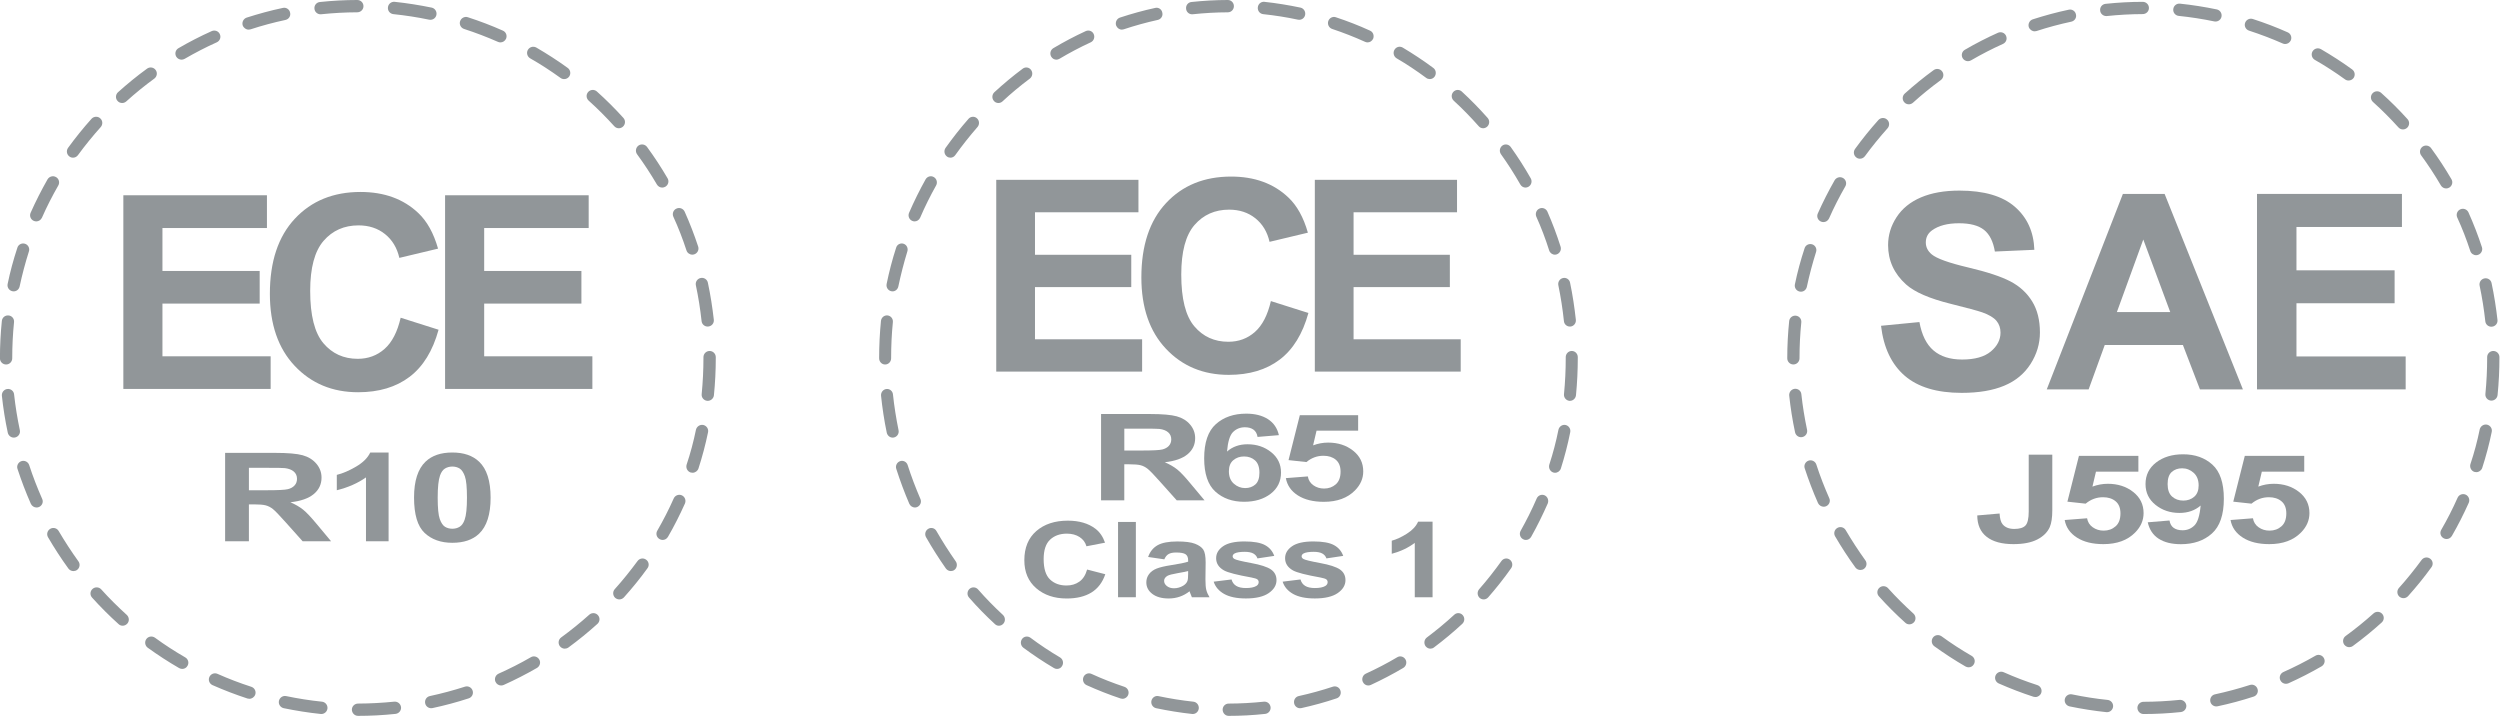 <?xml version="1.0" encoding="utf-8"?>
<!-- Generator: Adobe Illustrator 25.0.1, SVG Export Plug-In . SVG Version: 6.00 Build 0)  -->
<svg version="1.1" id="Layer_1" xmlns="http://www.w3.org/2000/svg" xmlns:xlink="http://www.w3.org/1999/xlink" x="0px" y="0px"
	 viewBox="0 0 186.513 53.407" style="enable-background:new 0 0 186.513 53.407;" xml:space="preserve">
<style type="text/css">
	.st0{fill:url(#SVGID_1_);}
	.st1{fill:url(#SVGID_2_);}
	.st2{fill:url(#SVGID_3_);}
	.st3{fill:url(#SVGID_4_);}
	.st4{fill:url(#SVGID_5_);}
	.st5{fill:url(#SVGID_6_);}
	.st6{fill:url(#SVGID_7_);}
	.st7{fill:url(#SVGID_8_);}
	.st8{fill:url(#SVGID_9_);}
	.st9{fill:url(#SVGID_10_);}
	.st10{fill:#919699;}
</style>
<g>
	<g>
		<g>
			<g>
				<g>
					<g>
						<g>
							<g>
								<path class="st10" d="M26.714,53.407c-0.255,0-0.455-0.206-0.463-0.46
									c0-0.254,0.208-0.457,0.463-0.457c0.907-0.003,1.806-0.053,2.691-0.142
									c0.258-0.026,0.481,0.152,0.515,0.41c0.024,0.25-0.158,0.476-0.418,0.502
									C28.59,53.357,27.649,53.407,26.714,53.407L26.714,53.407z M23.973,53.268
									c-0.016,0-0.029,0-0.047-0.002c-0.925-0.096-1.852-0.245-2.762-0.432
									c-0.247-0.057-0.405-0.296-0.354-0.545
									c0.055-0.251,0.299-0.408,0.538-0.357c0.883,0.183,1.774,0.325,2.676,0.417
									c0.247,0.027,0.431,0.252,0.407,0.503
									C24.404,53.093,24.207,53.268,23.973,53.268z M32.173,52.837
									c-0.218,0-0.41-0.15-0.452-0.365c-0.053-0.251,0.105-0.492,0.349-0.542
									c0.881-0.19,1.756-0.425,2.613-0.7c0.239-0.081,0.499,0.053,0.576,0.293
									c0.084,0.243-0.053,0.503-0.292,0.578
									c-0.881,0.289-1.798,0.533-2.697,0.725
									C32.239,52.834,32.199,52.837,32.173,52.837z M18.604,52.134
									c-0.045,0-0.087-0.009-0.142-0.021c-0.883-0.288-1.758-0.624-2.609-1
									c-0.231-0.105-0.337-0.376-0.231-0.609
									c0.105-0.23,0.375-0.335,0.607-0.23c0.815,0.363,1.664,0.687,2.518,0.963
									c0.242,0.08,0.378,0.335,0.297,0.58
									C18.976,52.009,18.798,52.134,18.604,52.134z M37.385,51.142
									c-0.174,0-0.34-0.104-0.419-0.275c-0.104-0.23,0-0.503,0.231-0.608
									c0.815-0.365,1.625-0.773,2.405-1.225c0.216-0.132,0.5-0.053,0.628,0.168
									c0.132,0.218,0.047,0.5-0.168,0.628
									c-0.805,0.465-1.64,0.891-2.486,1.272
									C37.513,51.126,37.453,51.142,37.385,51.142z M13.597,49.905
									c-0.081,0-0.16-0.02-0.236-0.064c-0.802-0.462-1.588-0.976-2.344-1.52
									c-0.2-0.152-0.248-0.435-0.1-0.644c0.149-0.207,0.431-0.247,0.644-0.101
									c0.723,0.53,1.485,1.021,2.26,1.469c0.221,0.128,0.299,0.408,0.168,0.628
									C13.907,49.825,13.757,49.905,13.597,49.905z M42.133,48.394
									c-0.142,0-0.279-0.069-0.371-0.192c-0.144-0.205-0.107-0.491,0.103-0.645
									c0.717-0.523,1.427-1.096,2.095-1.695c0.19-0.171,0.481-0.155,0.647,0.032
									c0.173,0.192,0.155,0.478-0.037,0.652
									c-0.686,0.621-1.417,1.213-2.163,1.761
									C42.323,48.366,42.228,48.394,42.133,48.394z M9.152,46.682
									c-0.115,0-0.22-0.039-0.305-0.12c-0.691-0.621-1.355-1.286-1.976-1.976
									c-0.173-0.186-0.158-0.477,0.029-0.645
									c0.189-0.175,0.488-0.154,0.652,0.029
									c0.602,0.669,1.246,1.306,1.908,1.907
									c0.184,0.174,0.205,0.463,0.036,0.648
									C9.4,46.629,9.276,46.682,9.152,46.682z M46.207,44.719
									c-0.113,0-0.22-0.041-0.312-0.117c-0.184-0.173-0.2-0.463-0.029-0.651
									c0.599-0.666,1.164-1.371,1.7-2.098c0.15-0.202,0.431-0.251,0.636-0.1
									c0.21,0.147,0.255,0.439,0.103,0.642c-0.542,0.752-1.136,1.481-1.756,2.173
									C46.454,44.668,46.328,44.719,46.207,44.719z M5.481,42.606
									c-0.142,0-0.281-0.063-0.375-0.186c-0.545-0.75-1.057-1.539-1.524-2.341
									c-0.129-0.221-0.048-0.502,0.17-0.628
									c0.218-0.128,0.502-0.052,0.626,0.167c0.454,0.771,0.951,1.537,1.472,2.259
									c0.149,0.205,0.105,0.493-0.1,0.641
									C5.673,42.578,5.573,42.606,5.481,42.606z M49.434,40.284
									c-0.087,0-0.16-0.023-0.228-0.066c-0.224-0.125-0.299-0.409-0.169-0.627
									c0.449-0.778,0.863-1.586,1.225-2.403c0.103-0.231,0.374-0.337,0.607-0.234
									c0.231,0.108,0.331,0.376,0.231,0.612
									c-0.381,0.844-0.799,1.68-1.267,2.486
									C49.745,40.201,49.592,40.284,49.434,40.284z M2.732,37.863
									c-0.176,0-0.347-0.102-0.428-0.271c-0.376-0.85-0.71-1.729-0.999-2.611
									c-0.081-0.238,0.055-0.498,0.294-0.578c0.237-0.079,0.502,0.055,0.579,0.296
									c0.275,0.851,0.607,1.699,0.967,2.518c0.113,0.23,0,0.501-0.229,0.606
									C2.861,37.849,2.79,37.863,2.732,37.863z M51.669,35.27
									c-0.048,0-0.101-0.008-0.142-0.019c-0.245-0.08-0.373-0.338-0.303-0.583
									c0.284-0.847,0.518-1.726,0.697-2.605c0.06-0.248,0.302-0.408,0.552-0.357
									c0.245,0.058,0.405,0.297,0.35,0.545c-0.187,0.911-0.429,1.821-0.715,2.704
									C52.039,35.147,51.86,35.27,51.669,35.27z M1.032,32.648
									c-0.216,0-0.402-0.149-0.452-0.367c-0.195-0.905-0.34-1.834-0.44-2.754
									c-0.023-0.258,0.163-0.481,0.415-0.508
									c0.25-0.024,0.476,0.156,0.497,0.409c0.097,0.891,0.245,1.79,0.429,2.667
									c0.053,0.247-0.108,0.491-0.355,0.543
									C1.092,32.644,1.058,32.648,1.032,32.648z M52.801,29.905
									c-0.016,0-0.029,0-0.047-0.002c-0.249-0.026-0.436-0.252-0.405-0.504
									c0.087-0.891,0.132-1.799,0.132-2.693v-0.06
									c0-0.254,0.207-0.462,0.46-0.462c0.255,0,0.46,0.208,0.46,0.462v0.06
									c0,0.93-0.045,1.865-0.139,2.785C53.235,29.73,53.03,29.905,52.801,29.905z
									 M0.453,27.193c-0.252,0-0.457-0.206-0.457-0.462V26.705
									c0-0.923,0.05-1.851,0.142-2.762c0.026-0.252,0.247-0.436,0.504-0.409
									c0.25,0.024,0.434,0.25,0.405,0.502
									c-0.089,0.878-0.134,1.777-0.134,2.668v0.026
									C0.913,26.988,0.708,27.193,0.453,27.193z M52.793,24.363
									c-0.231,0-0.431-0.176-0.452-0.412c-0.097-0.891-0.239-1.79-0.425-2.663
									c-0.056-0.248,0.105-0.497,0.357-0.548c0.245-0.053,0.491,0.104,0.539,0.356
									c0.194,0.907,0.337,1.832,0.442,2.757
									c0.029,0.255-0.155,0.481-0.408,0.506
									C52.83,24.363,52.812,24.363,52.793,24.363z M1.021,21.738
									c-0.036,0-0.068-0.004-0.097-0.011c-0.249-0.053-0.407-0.293-0.354-0.544
									c0.187-0.908,0.433-1.816,0.725-2.699c0.071-0.244,0.331-0.376,0.576-0.297
									c0.235,0.077,0.368,0.337,0.284,0.578C1.886,19.615,1.651,20.496,1.465,21.369
									C1.418,21.588,1.234,21.738,1.021,21.738z M51.65,18.999
									c-0.192,0-0.374-0.124-0.436-0.318c-0.279-0.853-0.604-1.697-0.98-2.515
									c-0.1-0.229,0-0.505,0.237-0.606c0.231-0.104,0.499-0.002,0.607,0.227
									c0.381,0.85,0.72,1.728,1.01,2.61c0.078,0.239-0.053,0.499-0.292,0.578
									C51.742,18.992,51.698,18.999,51.65,18.999z M2.705,16.518
									c-0.06,0-0.126-0.015-0.183-0.039c-0.237-0.102-0.342-0.374-0.237-0.607
									c0.376-0.848,0.804-1.685,1.264-2.496c0.132-0.215,0.412-0.292,0.631-0.164
									c0.218,0.124,0.297,0.408,0.168,0.628
									c-0.446,0.778-0.859,1.585-1.219,2.403
									C3.045,16.416,2.882,16.518,2.705,16.518z M49.403,13.995
									c-0.152,0-0.31-0.084-0.395-0.231c-0.452-0.773-0.952-1.537-1.479-2.256
									c-0.147-0.205-0.1-0.494,0.1-0.644
									c0.205-0.149,0.494-0.104,0.644,0.1
									c0.549,0.749,1.065,1.536,1.532,2.339c0.129,0.221,0.053,0.499-0.168,0.628
									C49.566,13.974,49.477,13.995,49.403,13.995z M5.45,11.764
									c-0.097,0-0.195-0.028-0.268-0.087c-0.207-0.148-0.252-0.433-0.108-0.641
									c0.546-0.752,1.135-1.484,1.758-2.177c0.169-0.183,0.465-0.201,0.647-0.029
									c0.192,0.167,0.202,0.46,0.039,0.647
									c-0.597,0.667-1.172,1.374-1.701,2.097
									C5.723,11.701,5.584,11.764,5.45,11.764z M46.165,9.569
									c-0.129,0-0.25-0.055-0.339-0.155c-0.602-0.665-1.241-1.306-1.908-1.906
									c-0.19-0.172-0.208-0.46-0.034-0.649
									c0.168-0.186,0.457-0.202,0.646-0.034c0.691,0.619,1.356,1.283,1.979,1.972
									c0.173,0.192,0.152,0.482-0.034,0.651
									C46.389,9.525,46.278,9.569,46.165,9.569z M9.116,7.685
									c-0.132,0-0.255-0.049-0.344-0.152C8.595,7.344,8.621,7.051,8.8,6.885
									c0.692-0.622,1.42-1.219,2.171-1.763c0.205-0.151,0.494-0.105,0.641,0.099
									c0.152,0.204,0.102,0.491-0.098,0.642c-0.725,0.528-1.43,1.101-2.094,1.703
									C9.331,7.645,9.221,7.685,9.116,7.685z M42.089,5.901
									c-0.097,0-0.192-0.028-0.271-0.087c-0.728-0.525-1.488-1.021-2.269-1.465
									c-0.215-0.128-0.292-0.409-0.168-0.627
									c0.134-0.225,0.408-0.299,0.634-0.173c0.798,0.465,1.595,0.977,2.341,1.52
									c0.207,0.151,0.25,0.436,0.105,0.644C42.37,5.836,42.233,5.901,42.089,5.901z
									 M13.544,4.452c-0.155,0-0.312-0.084-0.397-0.228
									c-0.126-0.224-0.055-0.501,0.166-0.628c0.799-0.466,1.64-0.899,2.481-1.275
									c0.234-0.104,0.51,0,0.607,0.229c0.108,0.237,0,0.503-0.229,0.607
									c-0.822,0.368-1.624,0.785-2.397,1.233
									C13.7,4.431,13.621,4.452,13.544,4.452z M37.334,3.163
									c-0.066,0-0.129-0.012-0.187-0.041c-0.822-0.362-1.669-0.684-2.518-0.96
									c-0.247-0.077-0.382-0.338-0.305-0.576c0.081-0.246,0.341-0.377,0.578-0.301
									c0.888,0.288,1.767,0.621,2.615,1c0.237,0.101,0.337,0.372,0.237,0.606
									C37.673,3.062,37.511,3.163,37.334,3.163z M18.551,2.211
									c-0.194,0-0.371-0.125-0.444-0.316c-0.074-0.241,0.058-0.502,0.297-0.582
									c0.883-0.282,1.79-0.532,2.704-0.724c0.239-0.055,0.491,0.104,0.536,0.358
									c0.063,0.243-0.1,0.489-0.352,0.542
									c-0.873,0.187-1.75,0.422-2.602,0.701
									C18.643,2.203,18.596,2.211,18.551,2.211z M32.109,1.477
									c-0.029,0-0.055-0.004-0.091-0.008c-0.876-0.184-1.777-0.321-2.666-0.414
									c-0.255-0.025-0.439-0.251-0.41-0.504
									c0.022-0.255,0.248-0.441,0.502-0.415
									c0.922,0.097,1.853,0.245,2.762,0.432c0.247,0.054,0.402,0.296,0.352,0.545
									C32.515,1.33,32.327,1.477,32.109,1.477z M23.915,1.067
									c-0.231,0-0.436-0.177-0.455-0.41c-0.032-0.254,0.147-0.48,0.407-0.507
									c0.92-0.097,1.856-0.15,2.784-0.15l0,0c0.26,0,0.465,0.205,0.465,0.461
									c0,0.252-0.205,0.457-0.465,0.457c-0.894,0.003-1.808,0.054-2.694,0.146
									C23.944,1.067,23.928,1.067,23.915,1.067z"/>
							</g>
						</g>
					</g>
					<g>
						<path class="st10" d="M9.202,29.017V14.568h10.713v2.444h-7.796v3.203h7.254v2.434
							h-7.254v3.933h8.072v2.435H9.202z"/>
						<path class="st10" d="M29.892,23.704l2.828,0.896
							c-0.434,1.577-1.155,2.749-2.163,3.514c-1.009,0.765-2.288,1.149-3.839,1.149
							c-1.919,0-3.496-0.656-4.731-1.967c-1.235-1.311-1.853-3.103-1.853-5.376
							c0-2.405,0.621-4.273,1.863-5.603c1.241-1.331,2.874-1.996,4.898-1.996
							c1.767,0,3.203,0.522,4.307,1.567c0.657,0.617,1.15,1.505,1.479,2.661
							l-2.888,0.69c-0.171-0.749-0.527-1.34-1.069-1.775
							c-0.542-0.434-1.201-0.65-1.976-0.65c-1.071,0-1.94,0.384-2.606,1.153
							c-0.667,0.769-1.001,2.014-1.001,3.736c0,1.827,0.329,3.127,0.986,3.903
							c0.657,0.776,1.511,1.163,2.562,1.163c0.775,0,1.443-0.246,2.001-0.739
							C29.248,25.537,29.649,24.762,29.892,23.704z"/>
						<path class="st10" d="M33.205,29.017V14.568h10.713v2.444h-7.796v3.203h7.254v2.434
							h-7.254v3.933h8.072v2.435H33.205z"/>
					</g>
					<g>
						<path class="st10" d="M16.795,40.383v-6.596h3.738c0.939,0,1.623,0.059,2.048,0.177
							c0.426,0.119,0.767,0.33,1.023,0.632c0.256,0.302,0.384,0.649,0.384,1.039
							c0,0.495-0.194,0.904-0.582,1.227c-0.389,0.322-0.968,0.525-1.74,0.609
							c0.384,0.168,0.701,0.353,0.951,0.554c0.25,0.201,0.587,0.558,1.011,1.07
							l1.074,1.287h-2.123l-1.284-1.436c-0.456-0.512-0.768-0.836-0.936-0.97
							c-0.168-0.133-0.346-0.224-0.534-0.274c-0.188-0.05-0.486-0.074-0.894-0.074
							h-0.361v2.754H16.795z M18.571,36.575h1.314c0.851,0,1.383-0.026,1.596-0.081
							c0.212-0.053,0.377-0.146,0.497-0.279c0.12-0.132,0.18-0.296,0.18-0.494
							c0-0.222-0.079-0.402-0.237-0.539c-0.158-0.136-0.381-0.222-0.669-0.258
							c-0.144-0.016-0.576-0.022-1.296-0.022h-1.386V36.575z"/>
						<path class="st10" d="M28.99,40.383h-1.686v-4.766
							c-0.615,0.433-1.342,0.752-2.177,0.958v-1.147
							c0.44-0.107,0.918-0.312,1.434-0.614c0.516-0.301,0.87-0.652,1.062-1.055
							h1.368V40.383z"/>
						<path class="st10" d="M33.746,33.759c0.852,0,1.518,0.228,1.998,0.685
							c0.572,0.54,0.858,1.436,0.858,2.686c0,1.248-0.288,2.145-0.864,2.691
							c-0.476,0.45-1.14,0.674-1.992,0.674c-0.856,0-1.546-0.246-2.07-0.739
							c-0.524-0.494-0.786-1.373-0.786-2.639c0-1.243,0.288-2.136,0.864-2.682
							C32.23,33.984,32.894,33.759,33.746,33.759z M33.746,34.807
							c-0.204,0-0.386,0.05-0.546,0.146c-0.16,0.098-0.284,0.273-0.372,0.524
							c-0.116,0.327-0.174,0.878-0.174,1.652c0,0.775,0.052,1.305,0.156,1.595
							c0.104,0.289,0.235,0.482,0.393,0.579c0.158,0.095,0.339,0.143,0.543,0.143
							c0.204,0,0.386-0.048,0.546-0.146c0.16-0.098,0.284-0.273,0.372-0.524
							c0.116-0.323,0.174-0.872,0.174-1.647c0-0.775-0.052-1.305-0.156-1.595
							c-0.104-0.289-0.235-0.484-0.392-0.582
							C34.13,34.857,33.95,34.807,33.746,34.807z"/>
					</g>
				</g>
			</g>
		</g>
		<g>
			<g>
				<g>
					<path class="st10" d="M140.334,24.305l2.865-0.278
						c0.173,0.962,0.522,1.668,1.05,2.119c0.527,0.451,1.238,0.677,2.134,0.677
						c0.948,0,1.663-0.201,2.144-0.602c0.48-0.401,0.721-0.87,0.721-1.407
						c0-0.345-0.101-0.638-0.303-0.88c-0.203-0.242-0.556-0.452-1.06-0.631
						c-0.345-0.12-1.131-0.332-2.358-0.637c-1.578-0.392-2.686-0.872-3.323-1.443
						c-0.895-0.803-1.343-1.781-1.343-2.935c0-0.743,0.21-1.437,0.631-2.084
						c0.421-0.646,1.028-1.139,1.82-1.477c0.792-0.338,1.749-0.507,2.87-0.507
						c1.83,0,3.208,0.401,4.133,1.204c0.925,0.802,1.411,1.873,1.458,3.213
						l-2.945,0.129c-0.126-0.749-0.397-1.288-0.811-1.617
						c-0.415-0.328-1.037-0.492-1.866-0.492c-0.856,0-1.526,0.176-2.009,0.527
						c-0.312,0.226-0.467,0.528-0.467,0.905c0,0.345,0.146,0.64,0.437,0.886
						c0.371,0.312,1.273,0.637,2.706,0.975c1.432,0.338,2.492,0.688,3.178,1.05
						c0.686,0.361,1.224,0.855,1.611,1.482c0.388,0.627,0.582,1.401,0.582,2.323
						c0,0.835-0.233,1.618-0.697,2.347c-0.464,0.729-1.12,1.272-1.97,1.626
						c-0.849,0.355-1.907,0.533-3.174,0.533c-1.843,0-3.259-0.426-4.248-1.279
						C141.117,27.178,140.526,25.936,140.334,24.305z"/>
					<path class="st10" d="M167.332,29.05h-3.204l-1.273-3.313h-5.829l-1.203,3.313h-3.124
						l5.68-14.583h3.113L167.332,29.05z M161.91,23.28l-2.009-5.412l-1.97,5.412
						H161.91z"/>
					<path class="st10" d="M168.384,29.05v-14.583h10.813v2.467h-7.869v3.233h7.322v2.457
						h-7.322v3.969h8.147v2.457H168.384z"/>
				</g>
				<g>
					<g>
						<g>
							<path class="st10" d="M159.921,53.27c-0.253,0-0.453-0.205-0.46-0.458
								c0-0.253,0.207-0.454,0.46-0.454c0.902-0.003,1.797-0.052,2.677-0.142
								c0.256-0.026,0.479,0.152,0.513,0.408c0.024,0.249-0.157,0.473-0.416,0.5
								C161.787,53.22,160.851,53.27,159.921,53.27L159.921,53.27z M157.193,53.132
								c-0.015,0-0.029,0-0.047-0.002c-0.92-0.096-1.843-0.243-2.748-0.43
								c-0.245-0.057-0.402-0.295-0.353-0.542
								c0.055-0.25,0.298-0.406,0.536-0.355c0.878,0.182,1.765,0.323,2.662,0.415
								c0.246,0.027,0.429,0.251,0.405,0.5
								C157.622,52.958,157.427,53.132,157.193,53.132z M165.352,52.703
								c-0.217,0-0.408-0.149-0.45-0.363c-0.052-0.25,0.105-0.49,0.347-0.539
								c0.876-0.189,1.747-0.423,2.6-0.697c0.238-0.08,0.496,0.052,0.573,0.292
								c0.083,0.242-0.053,0.5-0.29,0.575c-0.876,0.287-1.789,0.53-2.683,0.721
								C165.417,52.7,165.378,52.703,165.352,52.703z M151.852,52.003
								c-0.045,0-0.086-0.009-0.142-0.021c-0.878-0.286-1.749-0.621-2.596-0.994
								c-0.23-0.105-0.335-0.374-0.23-0.606c0.105-0.229,0.373-0.333,0.604-0.229
								c0.81,0.361,1.655,0.684,2.505,0.958c0.241,0.079,0.376,0.333,0.296,0.577
								C152.223,51.879,152.045,52.003,151.852,52.003z M170.537,51.016
								c-0.173,0-0.338-0.103-0.416-0.273c-0.104-0.229,0-0.5,0.23-0.605
								c0.81-0.363,1.617-0.769,2.393-1.218c0.215-0.131,0.497-0.052,0.625,0.167
								c0.131,0.217,0.047,0.497-0.167,0.625c-0.801,0.463-1.632,0.887-2.473,1.266
								C170.665,51.001,170.605,51.016,170.537,51.016z M146.871,49.786
								c-0.081,0-0.159-0.02-0.235-0.063c-0.798-0.46-1.58-0.971-2.332-1.513
								c-0.199-0.152-0.246-0.433-0.099-0.641
								c0.149-0.206,0.429-0.245,0.641-0.101c0.719,0.527,1.477,1.016,2.248,1.462
								c0.219,0.127,0.298,0.406,0.167,0.625
								C147.179,49.706,147.03,49.786,146.871,49.786z M175.261,48.283
								c-0.141,0-0.277-0.069-0.369-0.191c-0.143-0.204-0.107-0.488,0.102-0.642
								c0.714-0.52,1.419-1.09,2.084-1.687c0.189-0.17,0.479-0.154,0.644,0.032
								c0.172,0.191,0.154,0.476-0.037,0.648c-0.682,0.617-1.409,1.207-2.151,1.752
								C175.45,48.255,175.356,48.283,175.261,48.283z M142.449,46.579
								c-0.115,0-0.219-0.039-0.303-0.119c-0.688-0.618-1.349-1.279-1.966-1.966
								c-0.172-0.185-0.157-0.474,0.029-0.642c0.188-0.174,0.486-0.153,0.648,0.029
								c0.599,0.665,1.239,1.299,1.898,1.898c0.183,0.173,0.204,0.46,0.036,0.645
								C142.695,46.527,142.572,46.579,142.449,46.579z M179.314,44.627
								c-0.112,0-0.219-0.041-0.311-0.116c-0.183-0.172-0.199-0.46-0.029-0.648
								c0.596-0.662,1.158-1.364,1.691-2.087c0.149-0.201,0.429-0.249,0.633-0.099
								c0.209,0.146,0.254,0.437,0.102,0.639
								c-0.539,0.748-1.13,1.473-1.747,2.162
								C179.559,44.576,179.434,44.627,179.314,44.627z M138.796,42.524
								c-0.141,0-0.279-0.063-0.373-0.185c-0.542-0.747-1.052-1.531-1.516-2.329
								c-0.128-0.22-0.048-0.5,0.169-0.624c0.217-0.128,0.5-0.052,0.623,0.166
								c0.452,0.767,0.946,1.529,1.464,2.248c0.149,0.204,0.105,0.49-0.099,0.637
								C138.987,42.497,138.888,42.524,138.796,42.524z M182.525,40.215
								c-0.086,0-0.159-0.022-0.227-0.065c-0.222-0.124-0.298-0.406-0.168-0.624
								c0.447-0.774,0.858-1.578,1.218-2.391c0.102-0.23,0.372-0.335,0.604-0.233
								c0.23,0.107,0.329,0.374,0.23,0.609c-0.379,0.84-0.795,1.671-1.26,2.473
								C182.833,40.132,182.682,40.215,182.525,40.215z M136.061,37.805
								c-0.175,0-0.345-0.102-0.426-0.269c-0.374-0.845-0.706-1.72-0.994-2.597
								c-0.081-0.237,0.055-0.496,0.292-0.575c0.236-0.079,0.5,0.055,0.576,0.294
								c0.274,0.847,0.603,1.69,0.962,2.505c0.112,0.229,0,0.499-0.228,0.603
								C136.19,37.792,136.119,37.805,136.061,37.805z M184.748,35.226
								c-0.048,0-0.1-0.008-0.142-0.019c-0.243-0.08-0.371-0.336-0.301-0.58
								c0.283-0.843,0.516-1.717,0.694-2.591c0.06-0.247,0.3-0.406,0.549-0.355
								c0.243,0.058,0.403,0.296,0.348,0.542
								c-0.186,0.907-0.426,1.812-0.711,2.69
								C185.116,35.103,184.938,35.226,184.748,35.226z M134.37,32.618
								c-0.215,0-0.4-0.149-0.449-0.365c-0.194-0.901-0.338-1.824-0.437-2.74
								c-0.023-0.256,0.163-0.479,0.413-0.506
								c0.249-0.024,0.473,0.155,0.494,0.406c0.097,0.886,0.243,1.781,0.426,2.653
								c0.052,0.246-0.108,0.489-0.353,0.54
								C134.43,32.614,134.396,32.618,134.37,32.618z M185.874,29.888
								c-0.015,0-0.029,0-0.047-0.002c-0.248-0.026-0.434-0.251-0.403-0.502
								c0.086-0.886,0.131-1.79,0.131-2.68v-0.06
								c0-0.253,0.206-0.46,0.457-0.46c0.254,0,0.458,0.207,0.458,0.46v0.06
								c0,0.925-0.045,1.856-0.139,2.771C186.306,29.714,186.102,29.888,185.874,29.888
								z M133.794,27.191c-0.251,0-0.455-0.205-0.455-0.46v-0.026
								c0-0.918,0.05-1.841,0.142-2.747c0.026-0.251,0.245-0.433,0.502-0.406
								c0.249,0.024,0.432,0.249,0.403,0.5
								c-0.089,0.874-0.133,1.767-0.133,2.654v0.026
								C134.252,26.986,134.048,27.191,133.794,27.191z M185.866,24.375
								c-0.23,0-0.429-0.175-0.45-0.41c-0.097-0.886-0.238-1.781-0.423-2.649
								c-0.055-0.247,0.105-0.494,0.356-0.545c0.243-0.052,0.489,0.103,0.536,0.354
								c0.193,0.902,0.335,1.823,0.44,2.743c0.029,0.254-0.155,0.479-0.406,0.503
								C185.903,24.375,185.885,24.375,185.866,24.375z M134.359,21.763
								c-0.036,0-0.068-0.004-0.097-0.011c-0.248-0.053-0.405-0.291-0.353-0.541
								c0.186-0.903,0.431-1.807,0.721-2.685c0.071-0.243,0.329-0.374,0.573-0.296
								c0.233,0.076,0.367,0.335,0.283,0.575c-0.266,0.846-0.5,1.722-0.685,2.591
								C134.754,21.614,134.571,21.763,134.359,21.763z M184.729,19.039
								c-0.191,0-0.372-0.123-0.434-0.316c-0.277-0.849-0.601-1.688-0.975-2.503
								c-0.099-0.228,0-0.502,0.236-0.603c0.23-0.103,0.496-0.002,0.603,0.226
								c0.379,0.846,0.717,1.719,1.005,2.597c0.078,0.238-0.052,0.496-0.29,0.575
								C184.821,19.031,184.776,19.039,184.729,19.039z M136.035,16.57
								c-0.06,0-0.126-0.015-0.182-0.039c-0.236-0.102-0.34-0.373-0.236-0.603
								c0.374-0.844,0.8-1.676,1.258-2.483c0.131-0.214,0.41-0.29,0.627-0.163
								c0.217,0.123,0.296,0.406,0.167,0.625c-0.444,0.774-0.854,1.577-1.213,2.391
								C136.373,16.469,136.211,16.57,136.035,16.57z M182.494,14.06
								c-0.152,0-0.309-0.083-0.393-0.229c-0.45-0.769-0.947-1.529-1.472-2.244
								c-0.146-0.204-0.099-0.492,0.099-0.64
								c0.204-0.148,0.491-0.103,0.64,0.099c0.547,0.745,1.059,1.528,1.524,2.327
								c0.129,0.219,0.052,0.497-0.167,0.625
								C182.656,14.039,182.567,14.06,182.494,14.06z M138.766,11.841
								c-0.097,0-0.194-0.028-0.267-0.087c-0.206-0.147-0.251-0.431-0.107-0.637
								c0.543-0.748,1.129-1.477,1.749-2.166c0.168-0.182,0.463-0.2,0.644-0.028
								c0.191,0.166,0.201,0.457,0.039,0.644c-0.594,0.664-1.166,1.367-1.692,2.086
								C139.037,11.777,138.899,11.841,138.766,11.841z M179.272,9.657
								c-0.129,0-0.249-0.055-0.337-0.154c-0.599-0.661-1.235-1.299-1.898-1.896
								c-0.189-0.171-0.207-0.457-0.034-0.646c0.167-0.185,0.455-0.201,0.643-0.034
								c0.688,0.616,1.35,1.276,1.969,1.962c0.172,0.191,0.152,0.48-0.034,0.648
								C179.495,9.613,179.385,9.657,179.272,9.657z M142.413,7.782
								c-0.131,0-0.254-0.048-0.343-0.152c-0.175-0.187-0.149-0.479,0.029-0.644
								c0.688-0.619,1.413-1.212,2.16-1.754c0.204-0.15,0.492-0.105,0.638,0.099
								c0.152,0.203,0.102,0.489-0.097,0.639c-0.721,0.526-1.423,1.095-2.084,1.694
								C142.627,7.743,142.517,7.782,142.413,7.782z M175.217,6.007
								c-0.097,0-0.191-0.028-0.269-0.087c-0.724-0.523-1.48-1.015-2.257-1.457
								c-0.214-0.127-0.29-0.407-0.167-0.624c0.133-0.224,0.406-0.297,0.63-0.172
								c0.794,0.463,1.587,0.972,2.329,1.513c0.206,0.15,0.249,0.434,0.105,0.641
								C175.496,5.942,175.36,6.007,175.217,6.007z M146.818,4.566
								c-0.154,0-0.311-0.084-0.395-0.227c-0.126-0.222-0.055-0.499,0.165-0.625
								c0.795-0.463,1.632-0.895,2.469-1.269c0.233-0.103,0.507,0,0.604,0.228
								c0.107,0.236,0,0.5-0.228,0.603c-0.818,0.366-1.616,0.781-2.385,1.227
								C146.973,4.545,146.895,4.566,146.818,4.566z M170.487,3.284
								c-0.065,0-0.128-0.012-0.186-0.041c-0.818-0.36-1.66-0.68-2.505-0.955
								c-0.246-0.077-0.38-0.336-0.303-0.573c0.081-0.245,0.339-0.375,0.575-0.299
								c0.884,0.286,1.757,0.617,2.602,0.994c0.236,0.101,0.335,0.37,0.236,0.603
								C170.824,3.183,170.662,3.284,170.487,3.284z M151.8,2.337
								c-0.193,0-0.369-0.124-0.442-0.315c-0.073-0.24,0.058-0.5,0.296-0.579
								c0.878-0.281,1.781-0.53,2.69-0.72c0.238-0.055,0.489,0.103,0.533,0.356
								c0.062,0.242-0.099,0.487-0.35,0.539c-0.868,0.186-1.741,0.42-2.589,0.697
								C151.891,2.328,151.844,2.337,151.8,2.337z M165.288,1.606
								c-0.028,0-0.055-0.004-0.091-0.008c-0.871-0.183-1.768-0.32-2.652-0.412
								c-0.253-0.025-0.437-0.25-0.408-0.501
								c0.022-0.253,0.246-0.439,0.5-0.413c0.918,0.096,1.844,0.243,2.748,0.43
								c0.245,0.054,0.4,0.295,0.35,0.543
								C165.692,1.46,165.505,1.606,165.288,1.606z M157.136,1.198
								c-0.23,0-0.434-0.176-0.453-0.408c-0.032-0.253,0.146-0.477,0.405-0.504
								c0.915-0.097,1.847-0.149,2.77-0.149l0,0c0.259,0,0.463,0.204,0.463,0.459
								c0,0.251-0.204,0.455-0.463,0.455c-0.889,0.003-1.799,0.054-2.68,0.146
								C157.165,1.198,157.149,1.198,157.136,1.198z"/>
						</g>
					</g>
				</g>
				<g>
					<path class="st10" d="M151.352,33.921h1.76v4.154c0,0.544-0.064,0.961-0.191,1.254
						c-0.171,0.381-0.481,0.689-0.931,0.92c-0.45,0.231-1.043,0.346-1.778,0.346
						c-0.864,0-1.528-0.18-1.994-0.544s-0.7-0.895-0.704-1.596l1.666-0.144
						c0.019,0.376,0.093,0.642,0.221,0.798c0.191,0.235,0.481,0.353,0.872,0.353
						c0.394,0,0.672-0.084,0.835-0.253c0.163-0.169,0.245-0.519,0.245-1.049
						V33.921z"/>
					<path class="st10" d="M154.036,38.796l1.671-0.13c0.048,0.284,0.189,0.509,0.424,0.673
						c0.235,0.166,0.505,0.249,0.812,0.249c0.349,0,0.646-0.106,0.889-0.32
						c0.243-0.213,0.365-0.534,0.365-0.965c0-0.402-0.121-0.704-0.362-0.905
						c-0.24-0.202-0.554-0.302-0.939-0.302c-0.481,0-0.913,0.16-1.296,0.479
						l-1.361-0.148l0.86-3.416h4.435v1.178h-3.164l-0.263,1.114
						c0.375-0.14,0.756-0.21,1.147-0.21c0.743,0,1.375,0.202,1.891,0.608
						c0.518,0.406,0.777,0.933,0.777,1.58c0,0.541-0.209,1.022-0.628,1.446
						c-0.568,0.579-1.358,0.868-2.369,0.868c-0.808,0-1.467-0.162-1.976-0.488
						C154.44,39.782,154.135,39.345,154.036,38.796z"/>
					<path class="st10" d="M160.234,38.966l1.623-0.134
						c0.04,0.248,0.144,0.431,0.311,0.55s0.388,0.179,0.662,0.179
						c0.346,0,0.641-0.119,0.883-0.358c0.244-0.239,0.398-0.734,0.466-1.487
						c-0.422,0.367-0.948,0.551-1.581,0.551c-0.689,0-1.283-0.2-1.781-0.598
						c-0.499-0.398-0.75-0.917-0.75-1.555c0-0.665,0.263-1.203,0.791-1.61
						c0.527-0.407,1.199-0.611,2.015-0.611c0.887,0,1.615,0.258,2.184,0.772
						c0.568,0.515,0.854,1.362,0.854,2.541c0,1.2-0.297,2.065-0.89,2.596
						c-0.593,0.532-1.365,0.798-2.316,0.798c-0.685,0-1.238-0.138-1.659-0.41
						C160.625,39.917,160.354,39.51,160.234,38.966z M164.03,36.217
						c0-0.406-0.125-0.72-0.372-0.944c-0.249-0.223-0.537-0.336-0.863-0.336
						c-0.31,0-0.568,0.092-0.773,0.275c-0.205,0.184-0.307,0.485-0.307,0.903
						c0,0.424,0.112,0.734,0.335,0.933c0.222,0.198,0.501,0.298,0.835,0.298
						c0.322,0,0.594-0.096,0.815-0.287C163.92,36.868,164.03,36.588,164.03,36.217z"
						/>
					<path class="st10" d="M166.41,38.796l1.671-0.13
						c0.048,0.284,0.189,0.509,0.424,0.673c0.235,0.166,0.505,0.249,0.812,0.249
						c0.349,0,0.646-0.106,0.889-0.32c0.243-0.213,0.365-0.534,0.365-0.965
						c0-0.402-0.121-0.704-0.362-0.905c-0.24-0.202-0.554-0.302-0.939-0.302
						c-0.481,0-0.913,0.16-1.296,0.479l-1.361-0.148l0.86-3.416h4.435v1.178
						h-3.164l-0.263,1.114c0.375-0.14,0.756-0.21,1.147-0.21
						c0.743,0,1.375,0.202,1.891,0.608c0.518,0.406,0.777,0.933,0.777,1.58
						c0,0.541-0.209,1.022-0.628,1.446c-0.568,0.579-1.358,0.868-2.369,0.868
						c-0.808,0-1.467-0.162-1.976-0.488C166.814,39.782,166.509,39.345,166.41,38.796z"/>
				</g>
			</g>
		</g>
	</g>
	<g>
		<g>
			<g>
				<g>
					<path class="st10" d="M91.667,53.407c-0.254,0-0.445-0.206-0.452-0.459
						c0-0.255,0.198-0.457,0.452-0.457c0.881-0.003,1.76-0.052,2.623-0.142
						c0.254-0.026,0.47,0.153,0.503,0.411c0.023,0.248-0.153,0.474-0.407,0.501
						C93.496,53.358,92.578,53.407,91.667,53.407L91.667,53.407z M88.988,53.268
						c-0.012,0-0.028,0-0.046-0.002c-0.902-0.097-1.806-0.246-2.696-0.432
						c-0.241-0.058-0.394-0.297-0.346-0.545c0.056-0.25,0.294-0.407,0.526-0.355
						c0.863,0.181,1.732,0.322,2.611,0.416c0.242,0.027,0.421,0.252,0.399,0.502
						C89.41,53.094,89.217,53.268,88.988,53.268z M96.99,52.838
						c-0.211,0-0.398-0.15-0.441-0.366c-0.051-0.252,0.104-0.491,0.342-0.542
						c0.861-0.189,1.712-0.424,2.549-0.7c0.234-0.079,0.49,0.052,0.563,0.292
						c0.082,0.245-0.049,0.504-0.284,0.579c-0.861,0.289-1.755,0.534-2.631,0.727
						C97.056,52.835,97.017,52.838,96.99,52.838z M83.747,52.134
						c-0.041,0-0.084-0.008-0.135-0.02c-0.863-0.287-1.717-0.624-2.549-1
						c-0.228-0.105-0.327-0.375-0.228-0.609c0.102-0.229,0.369-0.335,0.595-0.229
						c0.794,0.364,1.625,0.687,2.456,0.964c0.236,0.079,0.37,0.334,0.29,0.578
						C84.113,52.011,83.938,52.134,83.747,52.134z M102.079,51.142
						c-0.172,0-0.332-0.104-0.407-0.275c-0.102-0.228,0-0.504,0.226-0.609
						c0.794-0.364,1.584-0.771,2.346-1.225c0.211-0.13,0.487-0.052,0.614,0.168
						c0.127,0.219,0.046,0.5-0.165,0.629c-0.785,0.464-1.602,0.891-2.427,1.272
						C102.203,51.127,102.145,51.142,102.079,51.142z M78.861,49.906
						c-0.078,0-0.154-0.021-0.228-0.064c-0.784-0.463-1.551-0.976-2.288-1.521
						c-0.196-0.152-0.243-0.435-0.099-0.643c0.144-0.207,0.422-0.247,0.629-0.102
						c0.706,0.529,1.448,1.021,2.207,1.469c0.213,0.127,0.292,0.407,0.163,0.628
						C79.168,49.826,79.019,49.906,78.861,49.906z M106.715,48.394
						c-0.139,0-0.27-0.068-0.365-0.191c-0.139-0.205-0.102-0.491,0.104-0.646
						c0.696-0.523,1.392-1.095,2.042-1.696c0.185-0.171,0.47-0.155,0.63,0.031
						c0.17,0.192,0.152,0.479-0.036,0.653c-0.67,0.62-1.382,1.213-2.113,1.761
						C106.898,48.367,106.806,48.394,106.715,48.394z M74.525,46.683
						c-0.114,0-0.214-0.041-0.297-0.121c-0.676-0.621-1.326-1.285-1.928-1.976
						c-0.17-0.186-0.155-0.477,0.026-0.646c0.183-0.172,0.478-0.153,0.638,0.03
						c0.584,0.668,1.211,1.307,1.861,1.908c0.18,0.173,0.198,0.462,0.033,0.648
						C74.768,46.63,74.646,46.683,74.525,46.683z M110.689,44.72
						c-0.109,0-0.216-0.041-0.303-0.117c-0.18-0.172-0.198-0.462-0.028-0.652
						c0.584-0.665,1.137-1.37,1.658-2.096c0.145-0.204,0.421-0.253,0.623-0.102
						c0.2,0.147,0.247,0.44,0.097,0.643c-0.53,0.752-1.107,1.481-1.712,2.173
						C110.931,44.669,110.809,44.72,110.689,44.72z M70.941,42.605
						c-0.139,0-0.272-0.062-0.368-0.185c-0.526-0.75-1.029-1.538-1.486-2.343
						c-0.125-0.22-0.048-0.501,0.167-0.625c0.214-0.129,0.492-0.053,0.61,0.167
						c0.445,0.771,0.93,1.537,1.437,2.258c0.145,0.205,0.101,0.493-0.097,0.642
						C71.131,42.577,71.03,42.605,70.941,42.605z M113.836,40.284
						c-0.079,0-0.155-0.021-0.221-0.064c-0.219-0.126-0.29-0.411-0.163-0.628
						c0.437-0.779,0.841-1.586,1.194-2.404c0.101-0.231,0.366-0.336,0.594-0.233
						c0.228,0.108,0.323,0.376,0.228,0.612c-0.375,0.845-0.782,1.679-1.237,2.486
						C114.145,40.201,113.995,40.284,113.836,40.284z M68.259,37.863
						c-0.17,0-0.336-0.103-0.417-0.271c-0.366-0.851-0.693-1.73-0.975-2.611
						c-0.081-0.239,0.054-0.498,0.287-0.577c0.231-0.079,0.49,0.054,0.563,0.295
						c0.271,0.851,0.595,1.698,0.947,2.517c0.109,0.229,0,0.502-0.224,0.605
						C68.384,37.849,68.313,37.863,68.259,37.863z M116.021,35.271
						c-0.048,0-0.097-0.007-0.139-0.021c-0.241-0.08-0.365-0.337-0.297-0.583
						c0.277-0.848,0.508-1.725,0.683-2.605c0.058-0.247,0.292-0.408,0.538-0.355
						c0.239,0.058,0.394,0.297,0.34,0.544c-0.181,0.912-0.419,1.822-0.699,2.705
						C116.382,35.147,116.205,35.271,116.021,35.271z M66.599,32.649
						c-0.21,0-0.391-0.15-0.442-0.367c-0.19-0.905-0.33-1.834-0.426-2.754
						c-0.025-0.258,0.158-0.482,0.404-0.508c0.243-0.025,0.464,0.157,0.485,0.407
						c0.094,0.892,0.238,1.793,0.417,2.669c0.053,0.247-0.104,0.492-0.348,0.543
						C66.657,32.645,66.624,32.649,66.599,32.649z M117.126,29.905
						c-0.015,0-0.028,0-0.046-0.001c-0.244-0.027-0.427-0.253-0.398-0.504
						c0.088-0.892,0.13-1.801,0.13-2.695v-0.061c0-0.254,0.205-0.461,0.449-0.461
						c0.249,0,0.45,0.207,0.45,0.461v0.061c0,0.93-0.045,1.866-0.135,2.786
						C117.548,29.731,117.348,29.905,117.126,29.905z M66.033,27.194
						c-0.244,0-0.444-0.206-0.444-0.463v-0.027c0-0.922,0.046-1.851,0.135-2.761
						c0.028-0.253,0.242-0.436,0.493-0.41c0.244,0.025,0.424,0.252,0.396,0.502
						c-0.088,0.879-0.13,1.778-0.13,2.668v0.027
						C66.483,26.988,66.284,27.194,66.033,27.194z M117.116,24.363
						c-0.224,0-0.421-0.174-0.44-0.411c-0.094-0.892-0.233-1.791-0.414-2.663
						c-0.056-0.248,0.102-0.495,0.35-0.548c0.238-0.052,0.48,0.104,0.525,0.356
						c0.191,0.909,0.328,1.832,0.43,2.758c0.028,0.254-0.152,0.479-0.397,0.507
						C117.152,24.363,117.136,24.363,117.116,24.363z M66.589,21.738
						c-0.035,0-0.066-0.004-0.096-0.011c-0.246-0.055-0.396-0.294-0.346-0.544
						c0.185-0.907,0.422-1.817,0.708-2.7c0.069-0.244,0.323-0.376,0.561-0.296
						c0.229,0.077,0.356,0.336,0.275,0.578c-0.26,0.851-0.486,1.731-0.67,2.605
						C66.975,21.587,66.795,21.738,66.589,21.738z M116.002,19
						c-0.186,0-0.365-0.123-0.427-0.318c-0.27-0.854-0.589-1.698-0.958-2.517
						c-0.096-0.229,0-0.504,0.233-0.605c0.225-0.104,0.488-0.003,0.594,0.228
						c0.373,0.851,0.703,1.727,0.983,2.611c0.078,0.238-0.051,0.496-0.284,0.577
						C116.093,18.992,116.05,19,116.002,19z M68.232,16.518
						c-0.058,0-0.122-0.014-0.18-0.041c-0.229-0.101-0.332-0.373-0.229-0.605
						c0.368-0.848,0.782-1.686,1.234-2.496c0.129-0.217,0.401-0.292,0.614-0.163
						c0.213,0.124,0.292,0.407,0.165,0.628c-0.435,0.778-0.838,1.583-1.189,2.403
						C68.567,16.415,68.405,16.518,68.232,16.518z M113.807,13.995
						c-0.148,0-0.302-0.086-0.383-0.231c-0.441-0.774-0.927-1.537-1.442-2.256
						c-0.147-0.205-0.101-0.493,0.097-0.644c0.196-0.148,0.477-0.104,0.627,0.1
						c0.536,0.749,1.039,1.537,1.495,2.34c0.124,0.22,0.053,0.499-0.165,0.627
						C113.968,13.974,113.883,13.995,113.807,13.995z M70.909,11.764
						c-0.094,0-0.188-0.029-0.261-0.087c-0.203-0.149-0.246-0.435-0.107-0.639
						c0.536-0.753,1.11-1.485,1.719-2.177c0.163-0.183,0.452-0.202,0.63-0.03
						c0.185,0.167,0.198,0.459,0.036,0.646c-0.581,0.666-1.143,1.376-1.66,2.098
						C71.178,11.701,71.041,11.764,70.909,11.764z M110.648,9.569
						c-0.124,0-0.244-0.054-0.328-0.154c-0.589-0.666-1.213-1.306-1.867-1.905
						c-0.181-0.173-0.201-0.461-0.031-0.65c0.167-0.186,0.449-0.203,0.633-0.033
						c0.673,0.618,1.321,1.282,1.93,1.97c0.17,0.191,0.15,0.481-0.035,0.652
						C110.865,9.524,110.76,9.569,110.648,9.569z M74.491,7.686
						c-0.13,0-0.254-0.051-0.338-0.154c-0.173-0.189-0.147-0.481,0.028-0.648
						c0.675-0.622,1.387-1.218,2.12-1.761c0.201-0.152,0.48-0.107,0.624,0.098
						c0.15,0.203,0.101,0.491-0.092,0.642c-0.709,0.529-1.399,1.102-2.044,1.704
						C74.702,7.646,74.591,7.686,74.491,7.686z M106.672,5.9
						c-0.096,0-0.19-0.028-0.267-0.086c-0.709-0.526-1.45-1.021-2.214-1.466
						c-0.208-0.128-0.284-0.409-0.16-0.629c0.129-0.224,0.394-0.296,0.615-0.172
						c0.78,0.465,1.557,0.978,2.286,1.52c0.203,0.15,0.241,0.436,0.102,0.643
						C106.946,5.836,106.812,5.9,106.672,5.9z M78.811,4.452
						c-0.155,0-0.305-0.084-0.388-0.231c-0.124-0.222-0.053-0.498,0.162-0.628
						c0.78-0.463,1.599-0.897,2.418-1.273c0.231-0.105,0.502,0,0.595,0.228
						c0.104,0.237,0,0.505-0.223,0.609c-0.802,0.369-1.585,0.784-2.339,1.232
						C78.961,4.43,78.885,4.452,78.811,4.452z M102.03,3.163
						c-0.063,0-0.125-0.013-0.183-0.04c-0.802-0.363-1.627-0.685-2.455-0.962
						c-0.242-0.078-0.371-0.337-0.3-0.575c0.079-0.248,0.333-0.377,0.564-0.301
						c0.866,0.287,1.726,0.619,2.554,1c0.233,0.101,0.327,0.372,0.233,0.605
						C102.36,3.061,102.203,3.163,102.03,3.163z M83.699,2.211
						c-0.191,0-0.361-0.124-0.434-0.317c-0.074-0.242,0.054-0.502,0.289-0.582
						c0.859-0.283,1.749-0.531,2.639-0.723c0.233-0.057,0.482,0.104,0.521,0.357
						c0.064,0.242-0.097,0.49-0.342,0.541C85.522,1.675,84.666,1.91,83.833,2.188
						C83.788,2.203,83.742,2.211,83.699,2.211z M96.931,1.476
						c-0.028,0-0.054-0.004-0.089-0.007c-0.855-0.184-1.735-0.321-2.602-0.413
						c-0.251-0.027-0.427-0.253-0.401-0.505c0.02-0.254,0.243-0.441,0.488-0.415
						c0.902,0.097,1.81,0.246,2.697,0.432c0.242,0.055,0.394,0.297,0.345,0.545
						C97.325,1.329,97.144,1.476,96.931,1.476z M88.932,1.066
						c-0.226,0-0.424-0.176-0.442-0.407c-0.033-0.256,0.144-0.482,0.394-0.51
						C89.785,0.054,90.699,0,91.603,0l0,0c0.252,0,0.452,0.204,0.452,0.461
						c0,0.252-0.2,0.458-0.452,0.458c-0.869,0.002-1.762,0.054-2.626,0.145
						C88.96,1.066,88.943,1.066,88.932,1.066z"/>
				</g>
			</g>
			<g>
				<path class="st10" d="M74.325,27.723V13.416h10.609v2.421h-7.719v3.171h7.183v2.411
					h-7.183v3.894h7.993v2.41H74.325z"/>
				<path class="st10" d="M94.814,22.463l2.801,0.888
					c-0.431,1.561-1.145,2.722-2.143,3.479c-1,0.758-2.267,1.137-3.801,1.137
					c-1.9,0-3.463-0.649-4.685-1.947c-1.222-1.297-1.834-3.072-1.834-5.323
					c0-2.381,0.615-4.23,1.844-5.548c1.229-1.318,2.846-1.976,4.85-1.976
					c1.75,0,3.172,0.517,4.264,1.551c0.652,0.611,1.14,1.49,1.465,2.635
					l-2.86,0.683c-0.168-0.742-0.521-1.327-1.057-1.757
					c-0.538-0.43-1.189-0.644-1.958-0.644c-1.059,0-1.92,0.381-2.58,1.142
					c-0.662,0.761-0.991,1.994-0.991,3.699c0,1.809,0.325,3.097,0.977,3.864
					c0.65,0.768,1.496,1.151,2.537,1.151c0.767,0,1.429-0.243,1.981-0.732
					C94.175,24.278,94.573,23.511,94.814,22.463z"/>
				<path class="st10" d="M98.093,27.723V13.416h10.609v2.421h-7.719v3.171h7.183v2.411
					h-7.183v3.894h7.993v2.41H98.093z"/>
			</g>
			<g>
				<path class="st10" d="M82.145,37.326v-6.438h3.649c0.917,0,1.584,0.058,1.999,0.173
					s0.749,0.321,0.998,0.617c0.251,0.295,0.374,0.633,0.374,1.015
					c0,0.483-0.188,0.882-0.567,1.197c-0.379,0.314-0.945,0.513-1.697,0.595
					c0.374,0.164,0.683,0.344,0.927,0.54c0.244,0.196,0.574,0.544,0.986,1.045
					l1.049,1.256h-2.074l-1.252-1.401c-0.445-0.501-0.751-0.817-0.914-0.947
					c-0.165-0.13-0.338-0.219-0.521-0.268c-0.183-0.048-0.475-0.072-0.873-0.072
					h-0.351v2.687H82.145z M83.879,33.611h1.282c0.831,0,1.351-0.026,1.559-0.079
					c0.206-0.053,0.368-0.144,0.485-0.272c0.117-0.129,0.177-0.29,0.177-0.483
					c0-0.217-0.078-0.392-0.231-0.525c-0.155-0.134-0.373-0.218-0.653-0.252
					c-0.14-0.015-0.563-0.022-1.265-0.022h-1.353V33.611z"/>
				<path class="st10" d="M95.412,32.465l-1.592,0.132
					c-0.04-0.246-0.142-0.428-0.305-0.545c-0.163-0.116-0.376-0.176-0.638-0.176
					c-0.348,0-0.642,0.118-0.881,0.351c-0.241,0.234-0.391,0.722-0.454,1.462
					c0.409-0.363,0.919-0.544,1.528-0.544c0.688,0,1.275,0.196,1.765,0.589
					c0.49,0.392,0.736,0.898,0.736,1.519c0,0.659-0.257,1.187-0.774,1.585
					c-0.515,0.398-1.176,0.597-1.985,0.597c-0.866,0-1.579-0.252-2.138-0.757
					c-0.558-0.506-0.836-1.333-0.836-2.484c0-1.18,0.29-2.031,0.873-2.552
					c0.581-0.52,1.336-0.781,2.265-0.781c0.653,0,1.193,0.137,1.62,0.41
					C95.022,31.546,95.294,31.943,95.412,32.465z M91.682,35.157
					c0,0.401,0.122,0.71,0.37,0.929c0.246,0.218,0.526,0.327,0.843,0.327
					c0.304,0,0.558-0.09,0.76-0.268c0.203-0.179,0.305-0.472,0.305-0.878
					c0-0.419-0.111-0.725-0.328-0.92c-0.219-0.195-0.492-0.292-0.82-0.292
					c-0.317,0-0.584,0.093-0.802,0.279C91.791,34.519,91.682,34.794,91.682,35.157z"/>
				<path class="st10" d="M95.931,35.671l1.64-0.128c0.046,0.279,0.185,0.499,0.416,0.662
					c0.231,0.162,0.495,0.243,0.797,0.243c0.343,0,0.633-0.105,0.873-0.314
					c0.238-0.209,0.356-0.525,0.356-0.946c0-0.395-0.119-0.692-0.355-0.889
					c-0.236-0.198-0.543-0.297-0.922-0.297c-0.472,0-0.896,0.157-1.27,0.47
					l-1.335-0.145l0.843-3.35h4.35v1.155h-3.103l-0.257,1.094
					c0.366-0.138,0.741-0.206,1.123-0.206c0.731,0,1.349,0.199,1.856,0.597
					c0.508,0.398,0.762,0.915,0.762,1.55c0,0.53-0.205,1.003-0.615,1.419
					c-0.558,0.568-1.333,0.852-2.324,0.852c-0.792,0-1.438-0.159-1.938-0.478
					S96.029,36.209,95.931,35.671z"/>
			</g>
		</g>
		<g>
			<path class="st10" d="M81.104,42.491l1.357,0.349c-0.208,0.612-0.554,1.068-1.038,1.366
				c-0.484,0.297-1.098,0.445-1.842,0.445c-0.92,0-1.678-0.254-2.27-0.763
				c-0.593-0.511-0.89-1.207-0.89-2.091c0-0.934,0.298-1.66,0.894-2.178
				c0.596-0.517,1.379-0.775,2.35-0.775c0.848,0,1.537,0.202,2.067,0.608
				c0.315,0.241,0.551,0.585,0.709,1.035l-1.386,0.269
				c-0.082-0.291-0.253-0.521-0.513-0.69c-0.26-0.168-0.576-0.253-0.948-0.253
				c-0.514,0-0.931,0.148-1.251,0.448c-0.32,0.299-0.481,0.783-0.481,1.452
				c0,0.71,0.158,1.216,0.473,1.517c0.315,0.302,0.725,0.452,1.23,0.452
				c0.372,0,0.692-0.095,0.96-0.287C80.796,43.204,80.988,42.903,81.104,42.491z"/>
			<path class="st10" d="M83.412,44.557v-5.617h1.329v5.617H83.412z"/>
			<path class="st10" d="M86.863,41.729l-1.206-0.176c0.136-0.393,0.369-0.684,0.7-0.874
				c0.331-0.188,0.823-0.283,1.476-0.283c0.592,0,1.034,0.057,1.324,0.171
				c0.29,0.114,0.494,0.258,0.612,0.433c0.118,0.175,0.178,0.496,0.178,0.962
				l-0.015,1.258c0,0.357,0.021,0.62,0.064,0.79
				c0.043,0.17,0.122,0.353,0.239,0.547h-1.315
				c-0.035-0.072-0.078-0.178-0.128-0.318c-0.022-0.064-0.038-0.106-0.047-0.127
				c-0.227,0.179-0.47,0.313-0.728,0.402c-0.259,0.09-0.535,0.135-0.828,0.135
				c-0.517,0-0.924-0.114-1.222-0.342c-0.298-0.227-0.446-0.515-0.446-0.861
				c0-0.23,0.068-0.436,0.203-0.615c0.136-0.18,0.325-0.318,0.569-0.414
				c0.245-0.096,0.597-0.179,1.057-0.251c0.621-0.094,1.051-0.182,1.291-0.263
				V41.794c0-0.206-0.063-0.354-0.189-0.442c-0.126-0.088-0.364-0.132-0.714-0.132
				c-0.237,0-0.421,0.039-0.553,0.114C87.052,41.407,86.945,41.54,86.863,41.729z
				 M88.641,42.602c-0.17,0.045-0.44,0.102-0.809,0.164
				c-0.369,0.064-0.61,0.127-0.724,0.188c-0.173,0.099-0.26,0.226-0.26,0.38
				c0,0.15,0.07,0.281,0.208,0.39c0.139,0.11,0.315,0.164,0.53,0.164
				c0.239,0,0.468-0.064,0.686-0.191c0.16-0.098,0.266-0.217,0.317-0.357
				c0.035-0.092,0.052-0.266,0.052-0.524V42.602z"/>
			<path class="st10" d="M90.546,43.395l1.333-0.164c0.057,0.21,0.172,0.369,0.346,0.477
				c0.173,0.108,0.416,0.163,0.728,0.163c0.344,0,0.602-0.051,0.776-0.154
				c0.116-0.071,0.175-0.167,0.175-0.287c0-0.082-0.032-0.15-0.095-0.203
				c-0.066-0.051-0.215-0.098-0.444-0.142c-1.072-0.191-1.752-0.366-2.039-0.524
				c-0.397-0.221-0.596-0.525-0.596-0.916c0-0.353,0.172-0.65,0.515-0.889
				c0.344-0.241,0.876-0.361,1.599-0.361c0.687,0,1.198,0.091,1.532,0.273
				c0.334,0.18,0.564,0.449,0.69,0.805l-1.253,0.187
				c-0.053-0.158-0.155-0.279-0.305-0.364c-0.15-0.084-0.364-0.127-0.641-0.127
				c-0.35,0-0.601,0.04-0.752,0.119c-0.101,0.056-0.152,0.13-0.152,0.218
				c0,0.078,0.044,0.142,0.133,0.196c0.12,0.071,0.533,0.172,1.241,0.302
				c0.708,0.13,1.202,0.29,1.482,0.479c0.277,0.192,0.416,0.458,0.416,0.801
				c0,0.373-0.192,0.694-0.577,0.962c-0.385,0.267-0.954,0.402-1.708,0.402
				c-0.684,0-1.226-0.114-1.624-0.338C90.93,44.086,90.669,43.781,90.546,43.395z"/>
			<path class="st10" d="M95.691,43.395l1.333-0.164c0.057,0.21,0.172,0.369,0.346,0.477
				c0.173,0.108,0.416,0.163,0.728,0.163c0.344,0,0.602-0.051,0.776-0.154
				c0.116-0.071,0.175-0.167,0.175-0.287c0-0.082-0.032-0.15-0.095-0.203
				c-0.066-0.051-0.215-0.098-0.444-0.142c-1.072-0.191-1.752-0.366-2.039-0.524
				c-0.397-0.221-0.596-0.525-0.596-0.916c0-0.353,0.172-0.65,0.515-0.889
				c0.344-0.241,0.876-0.361,1.599-0.361c0.687,0,1.198,0.091,1.532,0.273
				c0.334,0.18,0.564,0.449,0.69,0.805l-1.253,0.187
				c-0.053-0.158-0.155-0.279-0.305-0.364c-0.15-0.084-0.364-0.127-0.641-0.127
				c-0.35,0-0.601,0.04-0.752,0.119c-0.101,0.056-0.152,0.13-0.152,0.218
				c0,0.078,0.044,0.142,0.133,0.196c0.12,0.071,0.533,0.172,1.241,0.302
				s1.202,0.29,1.482,0.479c0.277,0.192,0.416,0.458,0.416,0.801
				c0,0.373-0.192,0.694-0.577,0.962c-0.385,0.267-0.954,0.402-1.708,0.402
				c-0.684,0-1.226-0.114-1.624-0.338C96.075,44.086,95.814,43.781,95.691,43.395z"/>
			<path class="st10" d="M106.878,44.557h-1.329v-4.057
				c-0.486,0.368-1.058,0.639-1.717,0.815v-0.977
				c0.347-0.091,0.724-0.266,1.13-0.523c0.407-0.257,0.686-0.556,0.837-0.898
				h1.078V44.557z"/>
		</g>
	</g>
</g>
</svg>
